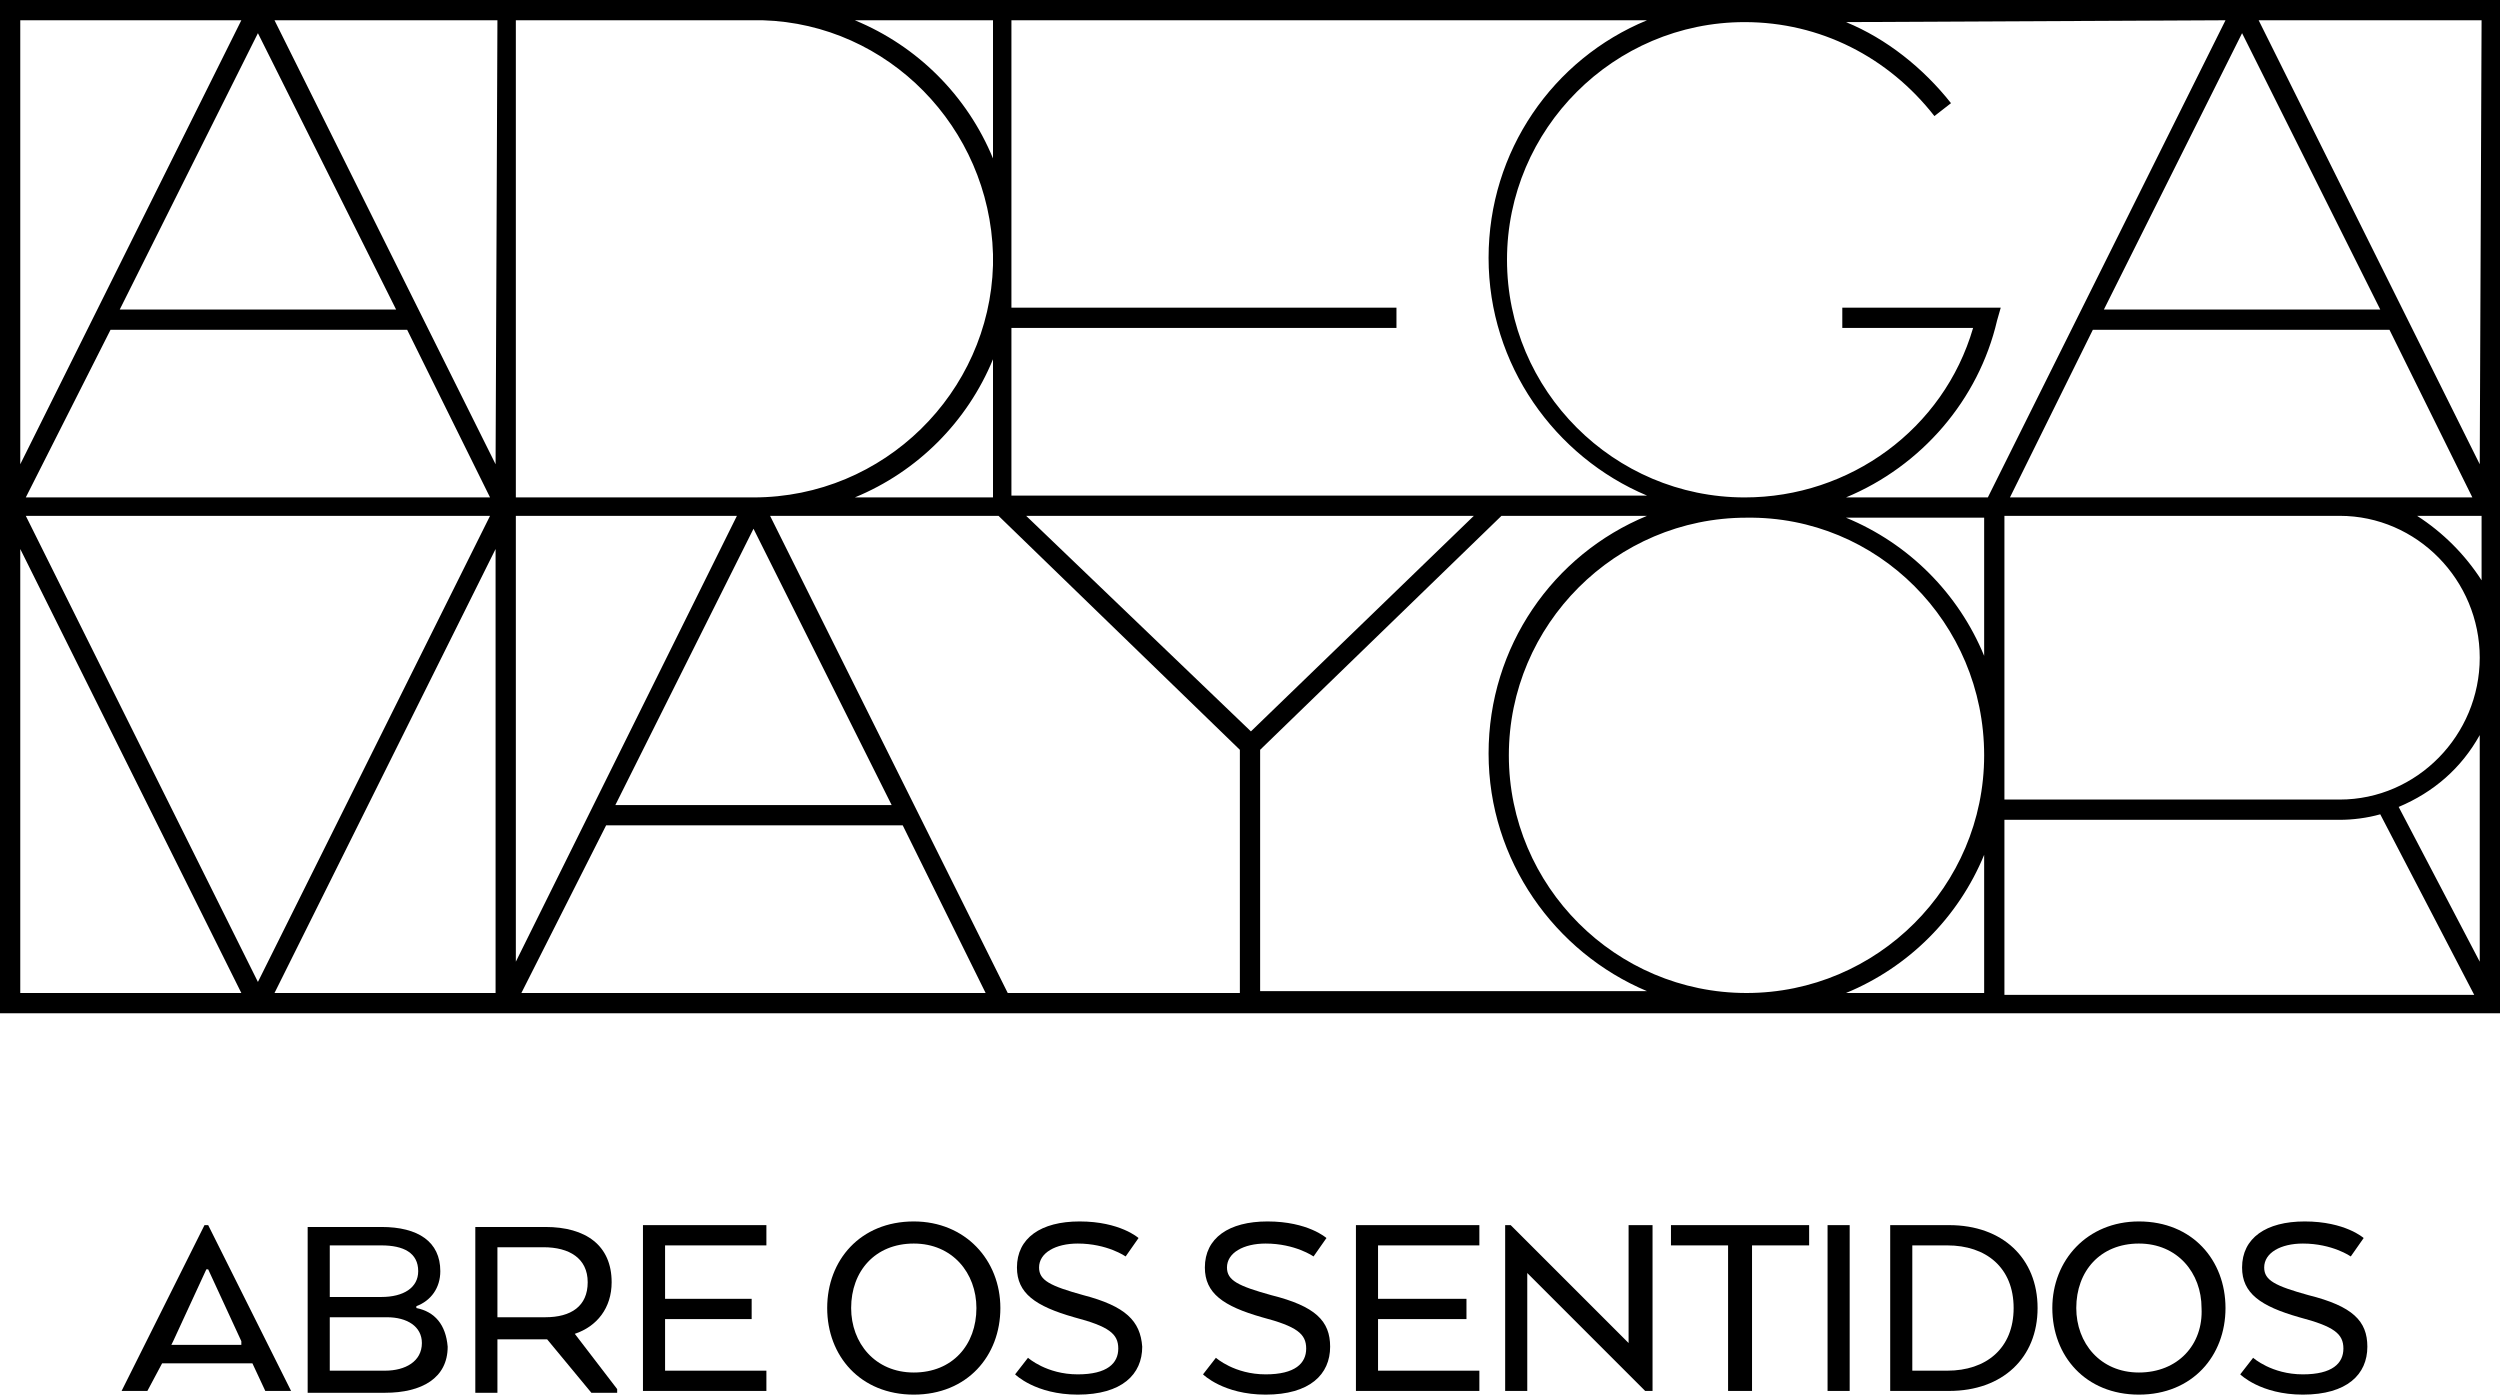 <?xml version="1.0" encoding="utf-8"?>
<!-- Generator: Adobe Illustrator 21.0.2, SVG Export Plug-In . SVG Version: 6.00 Build 0)  -->
<svg version="1.1" id="Camada_1" xmlns="http://www.w3.org/2000/svg" xmlns:xlink="http://www.w3.org/1999/xlink" x="0px" y="0px"
	 width="135.7px" height="75.7px" viewBox="0 0 135.7 75.7" style="enable-background:new 0 0 135.7 75.7;" xml:space="preserve">
<g>
	<path d="M0,0v55h135.7V0H0z M114.2,16.8l7.5-15l7.5,15H114.2z M129.7,17.9l4.5,9.1c0,0-7.2,0-7.2,0h-6.6h-11.3l4.5-9.1H129.7z
		 M54.9,17.8h20.9v-1.1H54.9V1.1h34.5c-5.1,2.1-8.6,7.1-8.6,12.9s3.6,10.8,8.6,12.9H54.9V17.8z M53.9,1.1v7.5
		c-1.4-3.4-4.1-6.1-7.5-7.5H53.9z M28,1.1h13.4c6.8,0.2,12.3,5.8,12.5,12.7v0.6C53.7,21.3,48,27,40.9,27H28V1.1z M53.9,19.5V27h-7.5
		C49.8,25.6,52.5,22.9,53.9,19.5z M48.4,43.7h-15l7.5-15L48.4,43.7z M6.5,16.8l7.5-15l7.5,15H6.5z M22.1,17.9l4.5,9.1H1.4L6,17.9
		H22.1z M1.1,1.1h12l-12,24.1V1.1z M1.1,53.9V29.8l12,24.1H1.1z M1.4,28h25.2L14,53.3L1.4,28z M26.9,53.9h-12l12-24.1V53.9z
		 M26.9,25.2l-12-24.1H27L26.9,25.2z M28,28h12L28,52.2V28z M28.3,53.9l4.6-9.1H49l4.5,9.1H28.3z M67.3,53.9H54.7L41.8,28h12.4
		l13.1,12.7V53.9z M55.7,28H80L67.9,39.7L55.7,28z M68.4,53.8V40.7L81.5,28h7.9c-5.1,2.1-8.6,7.1-8.6,12.9c0,5.8,3.6,10.8,8.6,12.9
		H68.4z M107.7,53.9h-7.5c3.4-1.4,6.1-4.1,7.5-7.5V53.9z M94.8,53.9c-7.1,0-12.9-5.8-12.9-12.9c0-7.1,5.8-12.9,12.9-12.9
		c7.1-0.1,12.9,5.7,12.9,12.9C107.7,48.1,101.9,53.9,94.8,53.9z M107.7,35.6c-1.4-3.4-4.1-6.1-7.5-7.5h7.5V35.6z M100.2,27
		c4.1-1.7,7.2-5.3,8.2-9.6l0.2-0.7H100v1.1h7.1c-1.6,5.5-6.7,9.2-12.4,9.2c-7.1,0-12.9-5.8-12.9-12.9c0-7.1,5.8-12.9,12.9-12.9
		c4.1,0,7.8,1.9,10.3,5.1l0.9-0.7c-1.5-1.9-3.5-3.5-5.7-4.4l20.6-0.1L107.9,27H100.2z M108.8,54v-9.5H127c0.7,0,1.5-0.1,2.2-0.3
		l5.1,9.8H108.8z M134.6,52.2l-4.4-8.4c1.9-0.8,3.4-2.1,4.4-3.9V52.2z M127,43.4h-18.2V28H127c4.2,0,7.6,3.5,7.6,7.7
		C134.6,39.9,131.2,43.4,127,43.4z M134.7,31.5c-0.9-1.4-2.1-2.6-3.5-3.5h3.5V31.5z M134.6,25.2l-12-24.1h12.1L134.6,25.2z"/>
	<path d="M11.1,66.5l-4.5,9H8L8.8,74h4.9l0.7,1.5h1.4l-4.5-9H11.1z M13.1,73H9.3l0.1-0.2l1.8-3.9h0.1l1.8,3.9L13.1,73z"/>
	<path d="M22.6,71v-0.1c0.8-0.3,1.3-1,1.3-1.9c0-1.6-1.2-2.4-3.2-2.4h-4v9h4.2c2,0,3.4-0.8,3.4-2.5C24.2,71.9,23.6,71.2,22.6,71z
		 M17.9,67.6h2.8c1.2,0,2,0.4,2,1.4c0,0.9-0.8,1.4-2,1.4h-2.8V67.6z M20.9,74.4h-3v-2.9H21c1.1,0,1.9,0.5,1.9,1.4
		C22.9,73.9,22,74.4,20.9,74.4z"/>
	<path d="M31.2,72.4c1.2-0.4,2-1.4,2-2.8c0-2-1.4-3-3.6-3h-3.8v9H27v-2.9h2.7l2.4,2.9h1.4v-0.2L31.2,72.4L31.2,72.4z M29.6,71.5H27
		v-3.8h2.5c1.4,0,2.4,0.6,2.4,1.9C31.9,70.9,31,71.5,29.6,71.5z"/>
	<polygon points="34.9,75.5 41.6,75.5 41.6,74.4 36.1,74.4 36.1,71.6 40.8,71.6 40.8,70.5 36.1,70.5 36.1,67.6 41.6,67.6 41.6,66.5 
		34.9,66.5 	"/>
	<path d="M49.6,66.3c-2.9,0-4.7,2.1-4.7,4.7c0,2.6,1.8,4.7,4.7,4.7c2.9,0,4.7-2.1,4.7-4.7C54.3,68.4,52.4,66.3,49.6,66.3z
		 M49.6,74.5c-2.1,0-3.4-1.6-3.4-3.5c0-2,1.3-3.5,3.4-3.5c2.1,0,3.4,1.6,3.4,3.5C53,73,51.7,74.5,49.6,74.5z"/>
	<path d="M58.8,70.3c-1.8-0.5-2.4-0.8-2.4-1.5c0-0.8,0.9-1.3,2.1-1.3c1.6,0,2.6,0.7,2.6,0.7l0.7-1c0,0-1-0.9-3.2-0.9
		c-2.1,0-3.4,0.9-3.4,2.5c0,1.4,1,2.1,3.1,2.7c1.9,0.5,2.4,0.9,2.4,1.7c0,0.8-0.6,1.4-2.2,1.4c-1.7,0-2.7-0.9-2.7-0.9l-0.7,0.9
		c0,0,1.1,1.1,3.4,1.1c2.4,0,3.5-1.1,3.5-2.6C61.9,71.7,61.1,70.9,58.8,70.3z"/>
	<path d="M69,70.3c-1.8-0.5-2.4-0.8-2.4-1.5c0-0.8,0.9-1.3,2.1-1.3c1.6,0,2.6,0.7,2.6,0.7l0.7-1c0,0-1-0.9-3.2-0.9
		c-2.1,0-3.4,0.9-3.4,2.5c0,1.4,1,2.1,3.1,2.7c1.9,0.5,2.4,0.9,2.4,1.7c0,0.8-0.6,1.4-2.2,1.4c-1.7,0-2.7-0.9-2.7-0.9l-0.7,0.9
		c0,0,1.1,1.1,3.4,1.1c2.4,0,3.5-1.1,3.5-2.6C72.2,71.7,71.4,70.9,69,70.3z"/>
	<polygon points="73.6,75.5 80.3,75.5 80.3,74.4 74.8,74.4 74.8,71.6 79.6,71.6 79.6,70.5 74.8,70.5 74.8,67.6 80.3,67.6 80.3,66.5 
		73.6,66.5 	"/>
	<polygon points="88.4,72.9 82,66.5 81.7,66.5 81.7,75.5 82.9,75.5 82.9,69.1 89.3,75.5 89.7,75.5 89.7,66.5 88.4,66.5 	"/>
	<polygon points="90.7,67.6 93.8,67.6 93.8,75.5 95.1,75.5 95.1,67.6 98.2,67.6 98.2,66.5 90.7,66.5 	"/>
	<rect x="99.2" y="66.5" width="1.2" height="9"/>
	<path d="M105.8,66.5h-3.2v9h3.2c2.9,0,4.8-1.8,4.8-4.5C110.6,68.3,108.7,66.5,105.8,66.5z M105.7,74.4h-1.9v-6.8h1.9
		c2.1,0,3.6,1.2,3.6,3.4C109.3,73.2,107.8,74.4,105.7,74.4z"/>
	<path d="M116.1,66.3c-2.8,0-4.7,2.1-4.7,4.7c0,2.6,1.8,4.7,4.7,4.7c2.9,0,4.7-2.1,4.7-4.7C120.8,68.4,119,66.3,116.1,66.3z
		 M116.1,74.5c-2.1,0-3.4-1.6-3.4-3.5c0-2,1.3-3.5,3.4-3.5c2.1,0,3.4,1.6,3.4,3.5C119.6,73,118.2,74.5,116.1,74.5z"/>
	<path d="M125.3,70.3c-1.8-0.5-2.4-0.8-2.4-1.5c0-0.8,0.9-1.3,2.1-1.3c1.6,0,2.6,0.7,2.6,0.7l0.7-1c0,0-1-0.9-3.2-0.9
		c-2.1,0-3.4,0.9-3.4,2.5c0,1.4,1,2.1,3.1,2.7c1.9,0.5,2.4,0.9,2.4,1.7c0,0.8-0.6,1.4-2.2,1.4c-1.7,0-2.7-0.9-2.7-0.9l-0.7,0.9
		c0,0,1.1,1.1,3.4,1.1c2.4,0,3.5-1.1,3.5-2.6C128.5,71.7,127.7,70.9,125.3,70.3z"/>
</g>
</svg>

